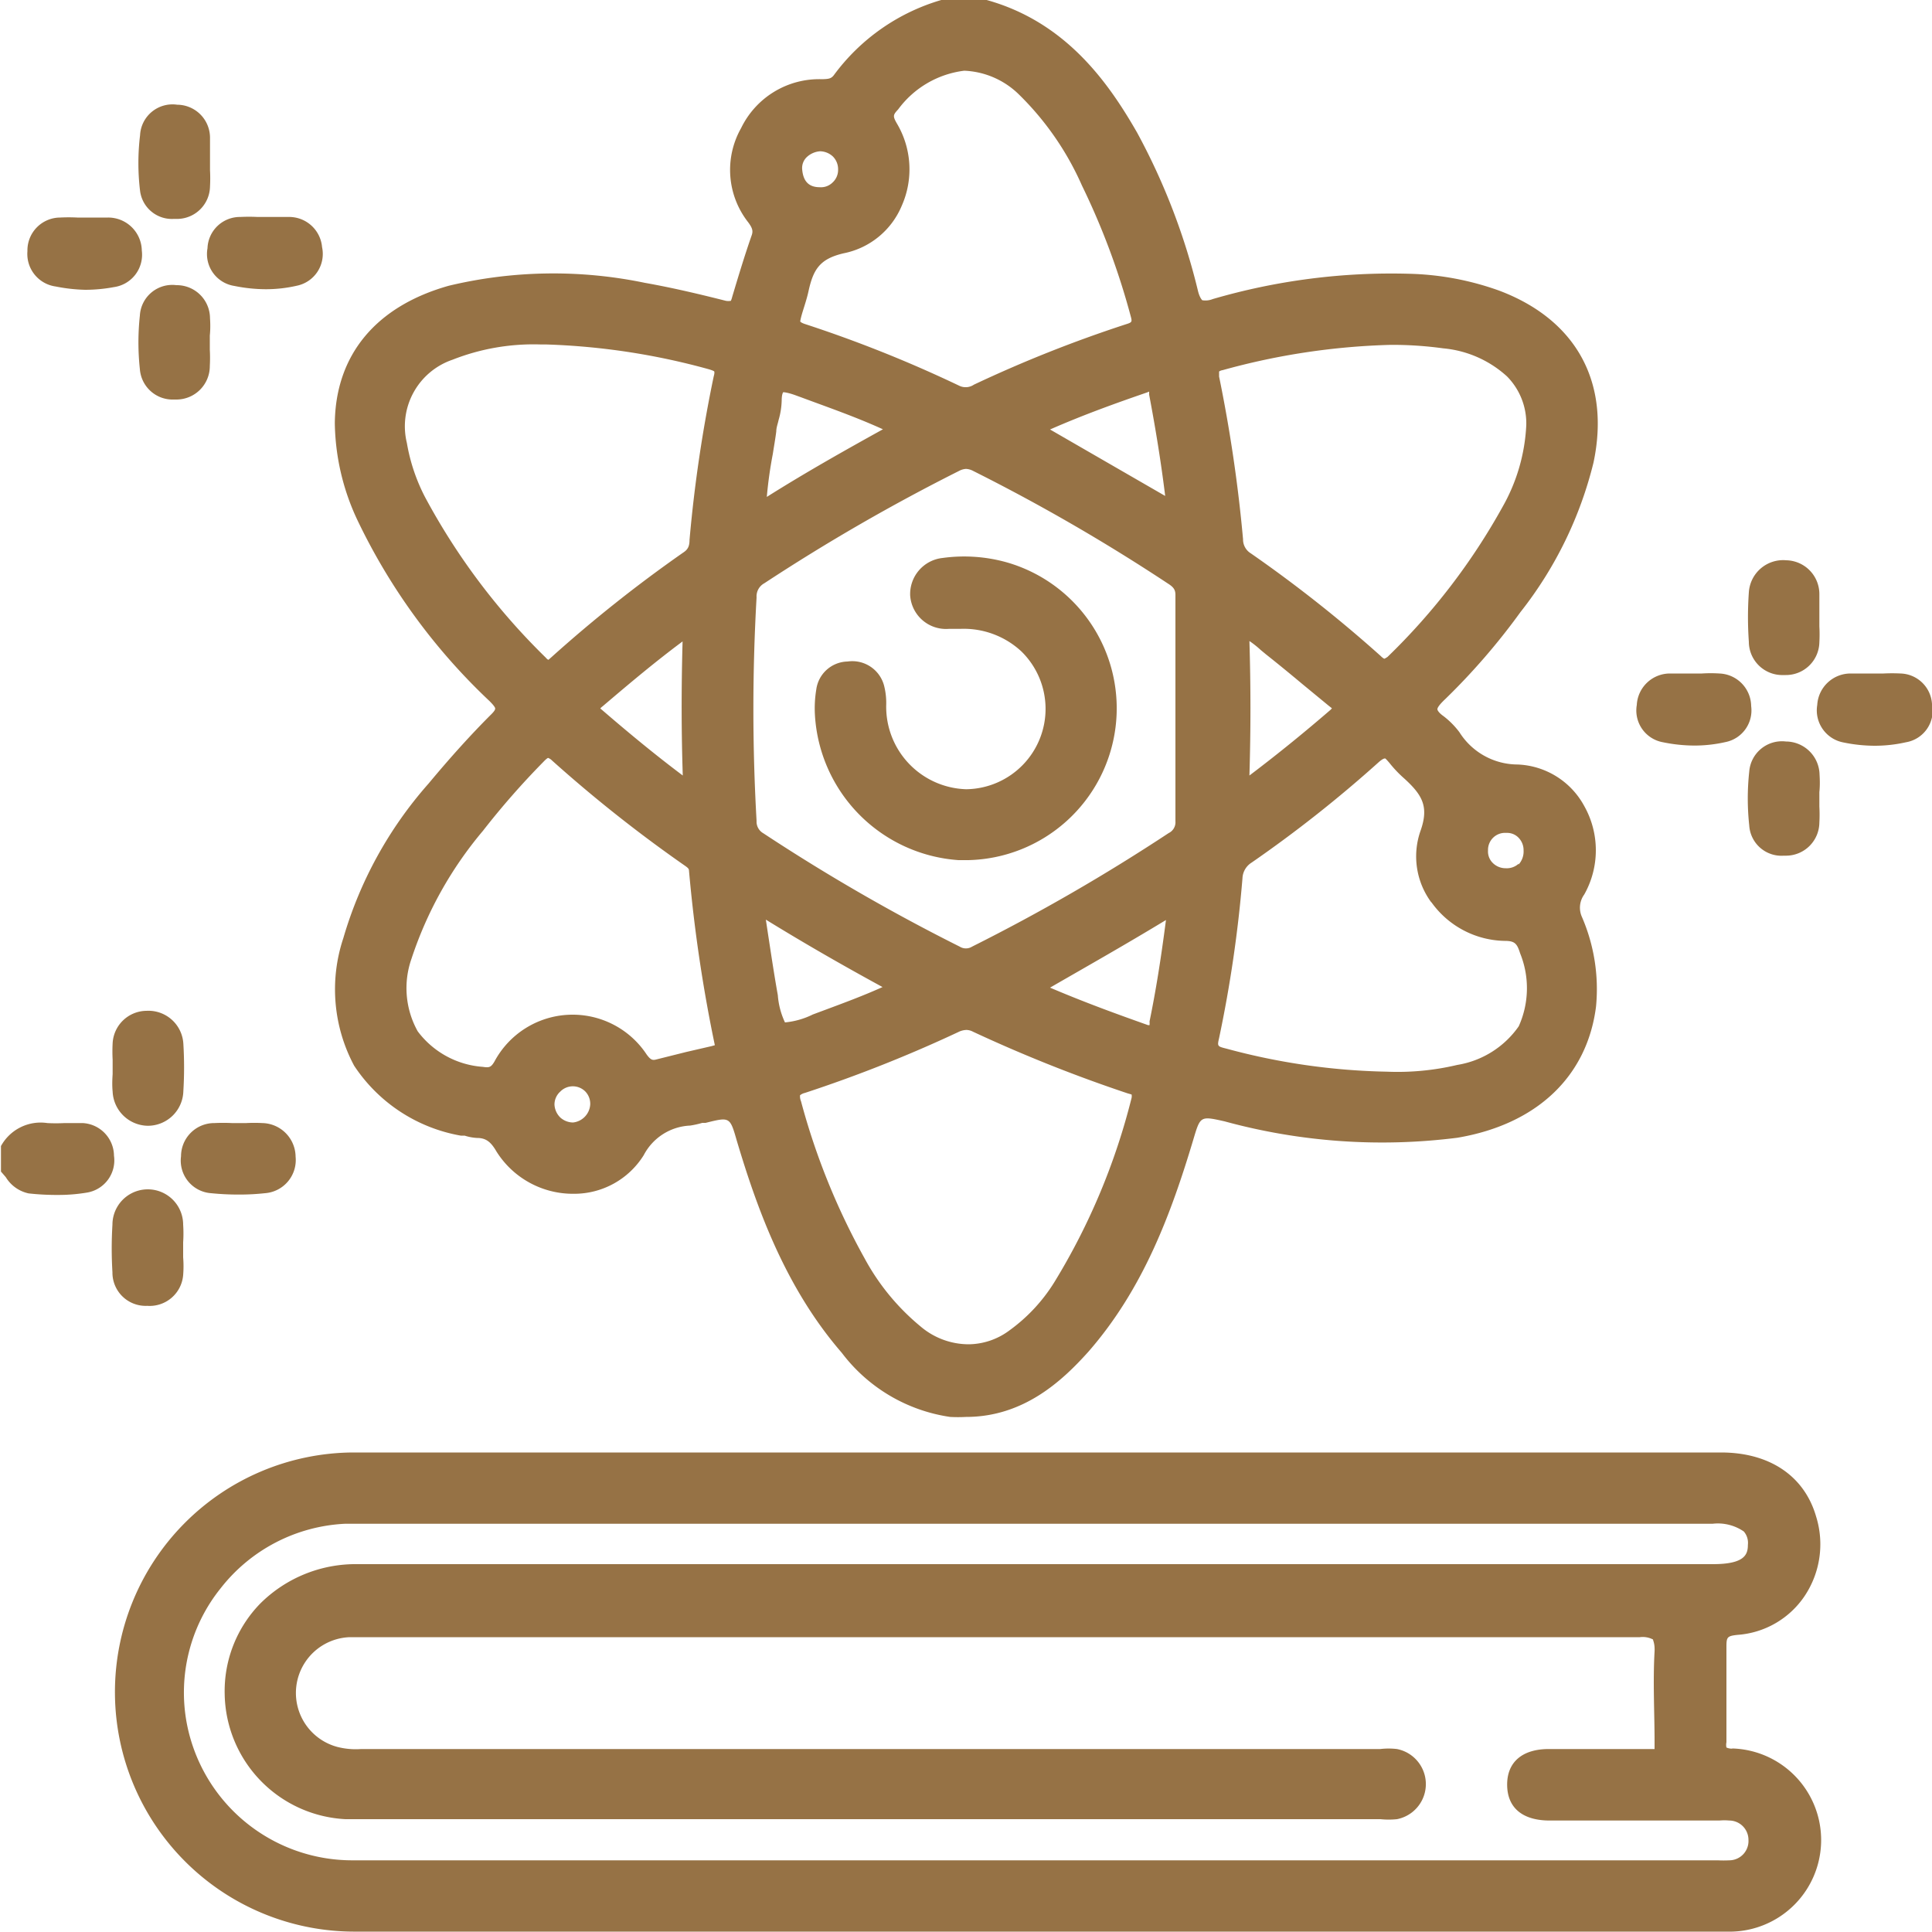 <svg id="Capa_1" data-name="Capa 1" xmlns="http://www.w3.org/2000/svg" viewBox="0 0 100 100"><defs><style>.cls-1{fill:#967245;}</style></defs><path class="cls-1" d="M25.34,36.29c.24.24.29.34.29.38s0,.11-.25.35c-1,1-2.06,2.17-3.2,3.54a20.89,20.89,0,0,0-4.41,8,8.38,8.38,0,0,0,.56,6.6,8.34,8.34,0,0,0,5.52,3.62l.2,0a2.51,2.51,0,0,0,.64.12c.45,0,.71.19,1,.69a4.67,4.67,0,0,0,4,2.2h0a4.24,4.24,0,0,0,3.63-2,2.85,2.85,0,0,1,2.4-1.53,4.75,4.75,0,0,0,.63-.14l.17,0c1.25-.31,1.26-.32,1.61.9,1.06,3.56,2.53,7.64,5.44,11a8.58,8.58,0,0,0,5.61,3.32,7.67,7.67,0,0,0,.82,0c3,0,5-1.89,6.33-3.37,2.85-3.26,4.29-7.16,5.44-11,.36-1.21.36-1.21,1.61-.93a30.91,30.91,0,0,0,12.05.85c4.1-.69,6.72-3.16,7.18-6.79a9.4,9.4,0,0,0-.73-4.64A1.16,1.16,0,0,1,82,46.3a4.67,4.67,0,0,0,0-4.58,4.1,4.1,0,0,0-3.46-2.15,3.57,3.57,0,0,1-3-1.67,4.29,4.29,0,0,0-.82-.83c-.23-.16-.31-.29-.32-.35s.06-.21.4-.53a34.3,34.3,0,0,0,3.9-4.51,20.29,20.29,0,0,0,3.78-7.74c.88-4.16-.9-7.4-4.89-8.9a14.8,14.8,0,0,0-4.66-.87,33,33,0,0,0-10.16,1.31,1,1,0,0,1-.54.06s-.13-.11-.22-.47a33.68,33.68,0,0,0-3.15-8.2C57.37,4.27,55.17,1.14,51.07,0H48.83l-.11,0a10.59,10.59,0,0,0-5.56,3.89c-.14.18-.26.2-.61.21a4.49,4.49,0,0,0-4.19,2.53,4.39,4.39,0,0,0,.37,4.88c.22.3.26.45.17.69-.35,1-.68,2.09-1,3.16a1.25,1.25,0,0,1-.07.21.74.74,0,0,1-.26,0c-1.15-.29-2.66-.66-4.19-.93a23.28,23.28,0,0,0-10.15.15c-3.77,1.06-5.86,3.58-5.9,7.11a12.13,12.13,0,0,0,1.16,5A31.51,31.51,0,0,0,25.34,36.29Zm10,3.85c-1.33-1-2.63-2.06-4.15-3.37l-.12-.1a.69.69,0,0,1,.12-.11l.14-.12c1.26-1.07,2.55-2.16,4-3.24C35.26,35.75,35.27,38,35.34,40.14Zm-7.22-.7c.18-.19.24-.21.25-.21a.57.57,0,0,1,.21.14,71.86,71.86,0,0,0,6.83,5.41c.19.13.24.18.25.26A77.57,77.57,0,0,0,37,54.1v0l-.18.05-1.3.3L34,54.83c-.22.06-.31.05-.53-.25a4.59,4.59,0,0,0-7.88.37c-.18.3-.27.32-.6.27a4.62,4.62,0,0,1-3.37-1.84,4.59,4.59,0,0,1-.32-3.76A19.91,19.91,0,0,1,25,43,41.15,41.15,0,0,1,28.12,39.44Zm8.82-19.95a72.39,72.39,0,0,0-1.25,8.45c0,.37-.11.52-.34.67A71,71,0,0,0,28.56,34l-.17.15s-.05,0-.14-.11A34.15,34.15,0,0,1,22,25.73a9.53,9.53,0,0,1-.94-2.8,3.64,3.64,0,0,1,2.36-4.31A11.43,11.43,0,0,1,28,17.83h.29a35.71,35.71,0,0,1,8.39,1.28c.24.07.29.11.29.12S37,19.28,36.94,19.49ZM30.55,57.17a1,1,0,0,1-.89.93,1,1,0,0,1-.65-.25,1,1,0,0,1-.31-.67A.9.9,0,0,1,29,56.5a.91.91,0,0,1,1.3,0A.92.92,0,0,1,30.55,57.17Zm9.14-31.45A22,22,0,0,1,40,23.5c.06-.39.13-.78.18-1.17,0-.2.08-.4.12-.59a3.94,3.94,0,0,0,.16-1c0-.36.08-.44.08-.44s.19,0,.61.15l.33.12c1.37.51,2.79,1,4.22,1.65C43.75,23.3,41.72,24.44,39.69,25.72Zm6.8-20.06a5,5,0,0,1,3.42-2,4.29,4.29,0,0,1,2.84,1.24A15.13,15.13,0,0,1,56,9.6a37.59,37.59,0,0,1,2.51,6.71c.1.36.1.37-.25.48a67.27,67.27,0,0,0-7.85,3.12.76.76,0,0,1-.75.06,66.46,66.46,0,0,0-8-3.2c-.21-.07-.24-.13-.24-.13s0-.06.07-.32.26-.8.35-1.21c.25-1.16.58-1.71,1.83-2a4.13,4.13,0,0,0,3-2.45,4.65,4.65,0,0,0-.26-4.29C46.2,6,46.23,5.94,46.49,5.66ZM39.56,30.19a100.46,100.46,0,0,1,10.09-5.82.85.85,0,0,1,.35-.1.89.89,0,0,1,.38.11,97.19,97.19,0,0,1,10.08,5.83c.3.19.38.33.38.59,0,1.45,0,2.91,0,4.36v3.22c0,1.38,0,2.76,0,4.13a.62.62,0,0,1-.35.61A98.92,98.92,0,0,1,50.31,49a.6.6,0,0,1-.63,0,98.84,98.84,0,0,1-10.17-5.87.69.69,0,0,1-.35-.64,101.5,101.5,0,0,1,0-11.57A.77.77,0,0,1,39.56,30.19Zm6.12,20.9c-1,.45-2,.82-2.94,1.17l-.67.25a4.11,4.11,0,0,1-1.44.41,4,4,0,0,1-.37-1.41c-.18-1-.34-2.07-.51-3.18l-.11-.73C41.72,48.88,43.68,50,45.68,51.09Zm-4.27,5.6a.61.61,0,0,1,.25-.12,70.63,70.63,0,0,0,7.94-3.15,1,1,0,0,1,.42-.11.75.75,0,0,1,.34.09,75.76,75.76,0,0,0,8,3.19l.21.06a.43.43,0,0,1,0,.18,34,34,0,0,1-4,9.54,8.79,8.79,0,0,1-2.32,2.49,3.58,3.58,0,0,1-2.11.72h0a3.85,3.85,0,0,1-2.5-.93,11.87,11.87,0,0,1-2.89-3.52A35.6,35.6,0,0,1,41.46,57,.66.66,0,0,1,41.41,56.69Zm18.94-9.07c-.27,2.09-.53,3.69-.85,5.25a1.06,1.06,0,0,1,0,.19l-.08,0c-1.55-.55-3.24-1.16-5.07-1.94C56.29,50,58.24,48.9,60.35,47.62Zm-6-25.39c1.75-.77,3.49-1.39,5-1.91l.13-.05,0,.16c.35,1.85.62,3.54.83,5.24ZM43.09,9.45a.85.85,0,0,1-.66.24c-.58,0-.86-.32-.91-.93a.78.78,0,0,1,.23-.62,1.12,1.12,0,0,1,.7-.31,1,1,0,0,1,.66.27.93.93,0,0,1,.27.68A.88.88,0,0,1,43.09,9.45Zm31,37.25a4.76,4.76,0,0,0,3.79,2c.52,0,.64.13.8.64a4.8,4.8,0,0,1-.07,3.78,4.82,4.82,0,0,1-3.18,2,13.42,13.42,0,0,1-3.64.35h0a34,34,0,0,1-8.3-1.19c-.48-.12-.49-.12-.39-.55a66.41,66.41,0,0,0,1.21-8.27,1,1,0,0,1,.47-.81,66,66,0,0,0,6.56-5.18c.22-.2.31-.21.33-.21s0-.06.24.22a6.19,6.19,0,0,0,.78.82c.94.86,1.28,1.46.83,2.72A4,4,0,0,0,74.08,46.7Zm4.52-2a.91.91,0,0,1-.67.24.94.94,0,0,1-.7-.3.83.83,0,0,1-.22-.62.88.88,0,0,1,.93-.91H78a.82.82,0,0,1,.58.23.92.92,0,0,1,.28.68A1,1,0,0,1,78.6,44.75ZM64.67,33.18a4.87,4.87,0,0,1,.58.46l.29.24c.62.49,1.24,1,1.85,1.51l1.36,1.12.19.15a.73.73,0,0,1-.13.13c-1.16,1-2.54,2.14-4.14,3.35C64.74,37.79,64.74,35.54,64.67,33.18Zm7,.92s-.06,0-.21-.15a69.47,69.47,0,0,0-6.72-5.31.84.84,0,0,1-.4-.73,75.94,75.94,0,0,0-1.24-8.42l0-.26a.39.39,0,0,1,.18-.07,35.88,35.88,0,0,1,8.7-1.31,19.22,19.22,0,0,1,2.72.18A5.66,5.66,0,0,1,78,19.48,3.46,3.46,0,0,1,79,22a9.47,9.47,0,0,1-1.23,4.24A33.13,33.13,0,0,1,71.82,34C71.69,34.09,71.64,34.1,71.64,34.1Z"/><path class="cls-1" d="M4.28,58.13c-.31,0-.62,0-.94,0a8.81,8.81,0,0,1-.89,0,2.34,2.34,0,0,0-2.4,1.19l0,.09v1.23l.25.29a1.83,1.83,0,0,0,1.18.84A13.2,13.2,0,0,0,3,61.85a8.9,8.9,0,0,0,1.49-.12,1.69,1.69,0,0,0,1.41-1.91A1.71,1.71,0,0,0,4.28,58.13Z"/><path class="cls-1" d="M89.66,90.51a.68.68,0,0,1-.3-.06.65.65,0,0,1,0-.27c0-1.44,0-3.14,0-4.86,0-.57,0-.64.58-.7a4.57,4.57,0,0,0,3.46-2A4.82,4.82,0,0,0,94,78.49c-.61-2.1-2.41-3.31-4.92-3.31H43.09q-12.44,0-24.86,0a12.4,12.4,0,1,0,.24,24.8q24.9,0,49.79,0H89.38a4.74,4.74,0,0,0,.28-9.48ZM13.47,83a6.49,6.49,0,0,0-1.84,4.7,6.59,6.59,0,0,0,6.25,6.46H71.45a4.2,4.2,0,0,0,.86,0,1.85,1.85,0,0,0,0-3.63,3.68,3.68,0,0,0-.87,0H18.69a3.84,3.84,0,0,1-1.23-.11,2.89,2.89,0,0,1,.64-5.68h11q27.87,0,55.78,0h0a1.15,1.15,0,0,1,.68.12c0,.06.1.21.08.62-.09,1.59,0,3.16,0,4.68,0,.32,0,.37,0,.37s0,0-.34,0c-1.38,0-2.78,0-4.14,0h-1c-1.37,0-2.16.68-2.15,1.86s.79,1.83,2.17,1.84H89a2.79,2.79,0,0,1,.5,0,1,1,0,0,1,1,1,1,1,0,0,1-1,1.06,5.62,5.62,0,0,1-.58,0H18.22a8.72,8.72,0,0,1-8.55-7.08,8.61,8.61,0,0,1,1.75-7,8.7,8.7,0,0,1,6.43-3.34c.33,0,.65,0,1,0H88.64a2.37,2.37,0,0,1,1.62.4.9.9,0,0,1,.21.69c0,.5-.16,1-1.81,1H18.53A7,7,0,0,0,13.47,83Z"/><path class="cls-1" d="M7.62,67.59h0A1.74,1.74,0,0,0,9.48,66a5.68,5.68,0,0,0,0-.92V64.3a6.88,6.88,0,0,0,0-.91,1.83,1.83,0,0,0-3.66,0,20.1,20.1,0,0,0,0,2.46A1.72,1.72,0,0,0,7.62,67.59Z"/><path class="cls-1" d="M2.89,14.83A8.75,8.75,0,0,0,4.41,15a8.1,8.1,0,0,0,1.49-.14,1.69,1.69,0,0,0,1.44-1.89,1.74,1.74,0,0,0-1.75-1.71H4a8.81,8.81,0,0,0-.89,0A1.7,1.7,0,0,0,1.42,13,1.7,1.7,0,0,0,2.89,14.83Z"/><path class="cls-1" d="M10.93,61.76a13.83,13.83,0,0,0,1.43.07,12,12,0,0,0,1.35-.07,1.72,1.72,0,0,0,1.59-1.89,1.76,1.76,0,0,0-1.72-1.74,7.85,7.85,0,0,0-.84,0H12a8.77,8.77,0,0,0-.89,0,1.72,1.72,0,0,0-1.74,1.72A1.69,1.69,0,0,0,10.93,61.76Z"/><path class="cls-1" d="M94.18,40.1a1.75,1.75,0,0,0-1.74-1.72,1.7,1.7,0,0,0-1.9,1.56,12.9,12.9,0,0,0,0,2.78,1.67,1.67,0,0,0,1.78,1.57h.11a1.73,1.73,0,0,0,1.74-1.71,7.67,7.67,0,0,0,0-.83V41C94.2,40.72,94.2,40.41,94.18,40.1Z"/><path class="cls-1" d="M10.87,16.47a1.72,1.72,0,0,0-1.74-1.71,1.68,1.68,0,0,0-1.89,1.57,12.91,12.91,0,0,0,0,2.78A1.7,1.7,0,0,0,9,20.68h.14a1.73,1.73,0,0,0,1.72-1.74,7.85,7.85,0,0,0,0-.84v-.73C10.89,17.07,10.89,16.77,10.87,16.47Z"/><path class="cls-1" d="M5.83,56.5a1.85,1.85,0,0,0,1.83,1.77h0a1.84,1.84,0,0,0,1.83-1.79,20.17,20.17,0,0,0,0-2.46,1.81,1.81,0,0,0-1.91-1.7A1.77,1.77,0,0,0,5.83,54a8,8,0,0,0,0,.85v.74C5.81,55.9,5.8,56.2,5.83,56.5Z"/><path class="cls-1" d="M100,36.44a1.68,1.68,0,0,0-1.62-1.58,8.84,8.84,0,0,0-.89,0H95.77a1.73,1.73,0,0,0-1.71,1.63,1.69,1.69,0,0,0,1.36,1.94,8.08,8.08,0,0,0,1.61.17,7.38,7.38,0,0,0,1.62-.18A1.66,1.66,0,0,0,100,36.44Z"/><path class="cls-1" d="M86.08,38.42a8.18,8.18,0,0,0,1.62.17,7.29,7.29,0,0,0,1.61-.18,1.67,1.67,0,0,0,1.33-1.86A1.71,1.71,0,0,0,89,34.86a6.91,6.91,0,0,0-.91,0H86.43a1.72,1.72,0,0,0-1.71,1.63A1.67,1.67,0,0,0,86.08,38.42Z"/><path class="cls-1" d="M12.13,14.8a8.26,8.26,0,0,0,1.62.17,7.16,7.16,0,0,0,1.61-.18,1.68,1.68,0,0,0,1.31-2A1.71,1.71,0,0,0,15,11.23c-.3,0-.6,0-.9,0h-.77a8.81,8.81,0,0,0-.89,0,1.68,1.68,0,0,0-1.7,1.62A1.67,1.67,0,0,0,12.13,14.8Z"/><path class="cls-1" d="M92.31,34.94h.12a1.73,1.73,0,0,0,1.74-1.69,7.73,7.73,0,0,0,0-.83v-.74c0-.31,0-.61,0-.91A1.75,1.75,0,0,0,92.46,29a1.78,1.78,0,0,0-1.94,1.66,18.22,18.22,0,0,0,0,2.56A1.73,1.73,0,0,0,92.31,34.94Z"/><path class="cls-1" d="M9,11.33l.23,0a1.71,1.71,0,0,0,1.64-1.68,7.85,7.85,0,0,0,0-.84V8.06c0-.3,0-.6,0-.9a1.71,1.71,0,0,0-1.7-1.74A1.68,1.68,0,0,0,7.25,7a12,12,0,0,0,0,2.88A1.66,1.66,0,0,0,9,11.33Z"/><path class="cls-1" d="M49.61,44.52l.51,0a7.86,7.86,0,0,0,2-15.41,8.17,8.17,0,0,0-3.33-.23,1.88,1.88,0,0,0-1.68,1.94,1.86,1.86,0,0,0,2,1.73l.44,0h.16a4.38,4.38,0,0,1,3.16,1.17,4.16,4.16,0,0,1-2.83,7.13H50a4.27,4.27,0,0,1-4.13-4.36,3.59,3.59,0,0,0-.11-1,1.7,1.7,0,0,0-1.89-1.25,1.67,1.67,0,0,0-1.62,1.45A6,6,0,0,0,42.18,37,8,8,0,0,0,49.61,44.52Z"/></svg>